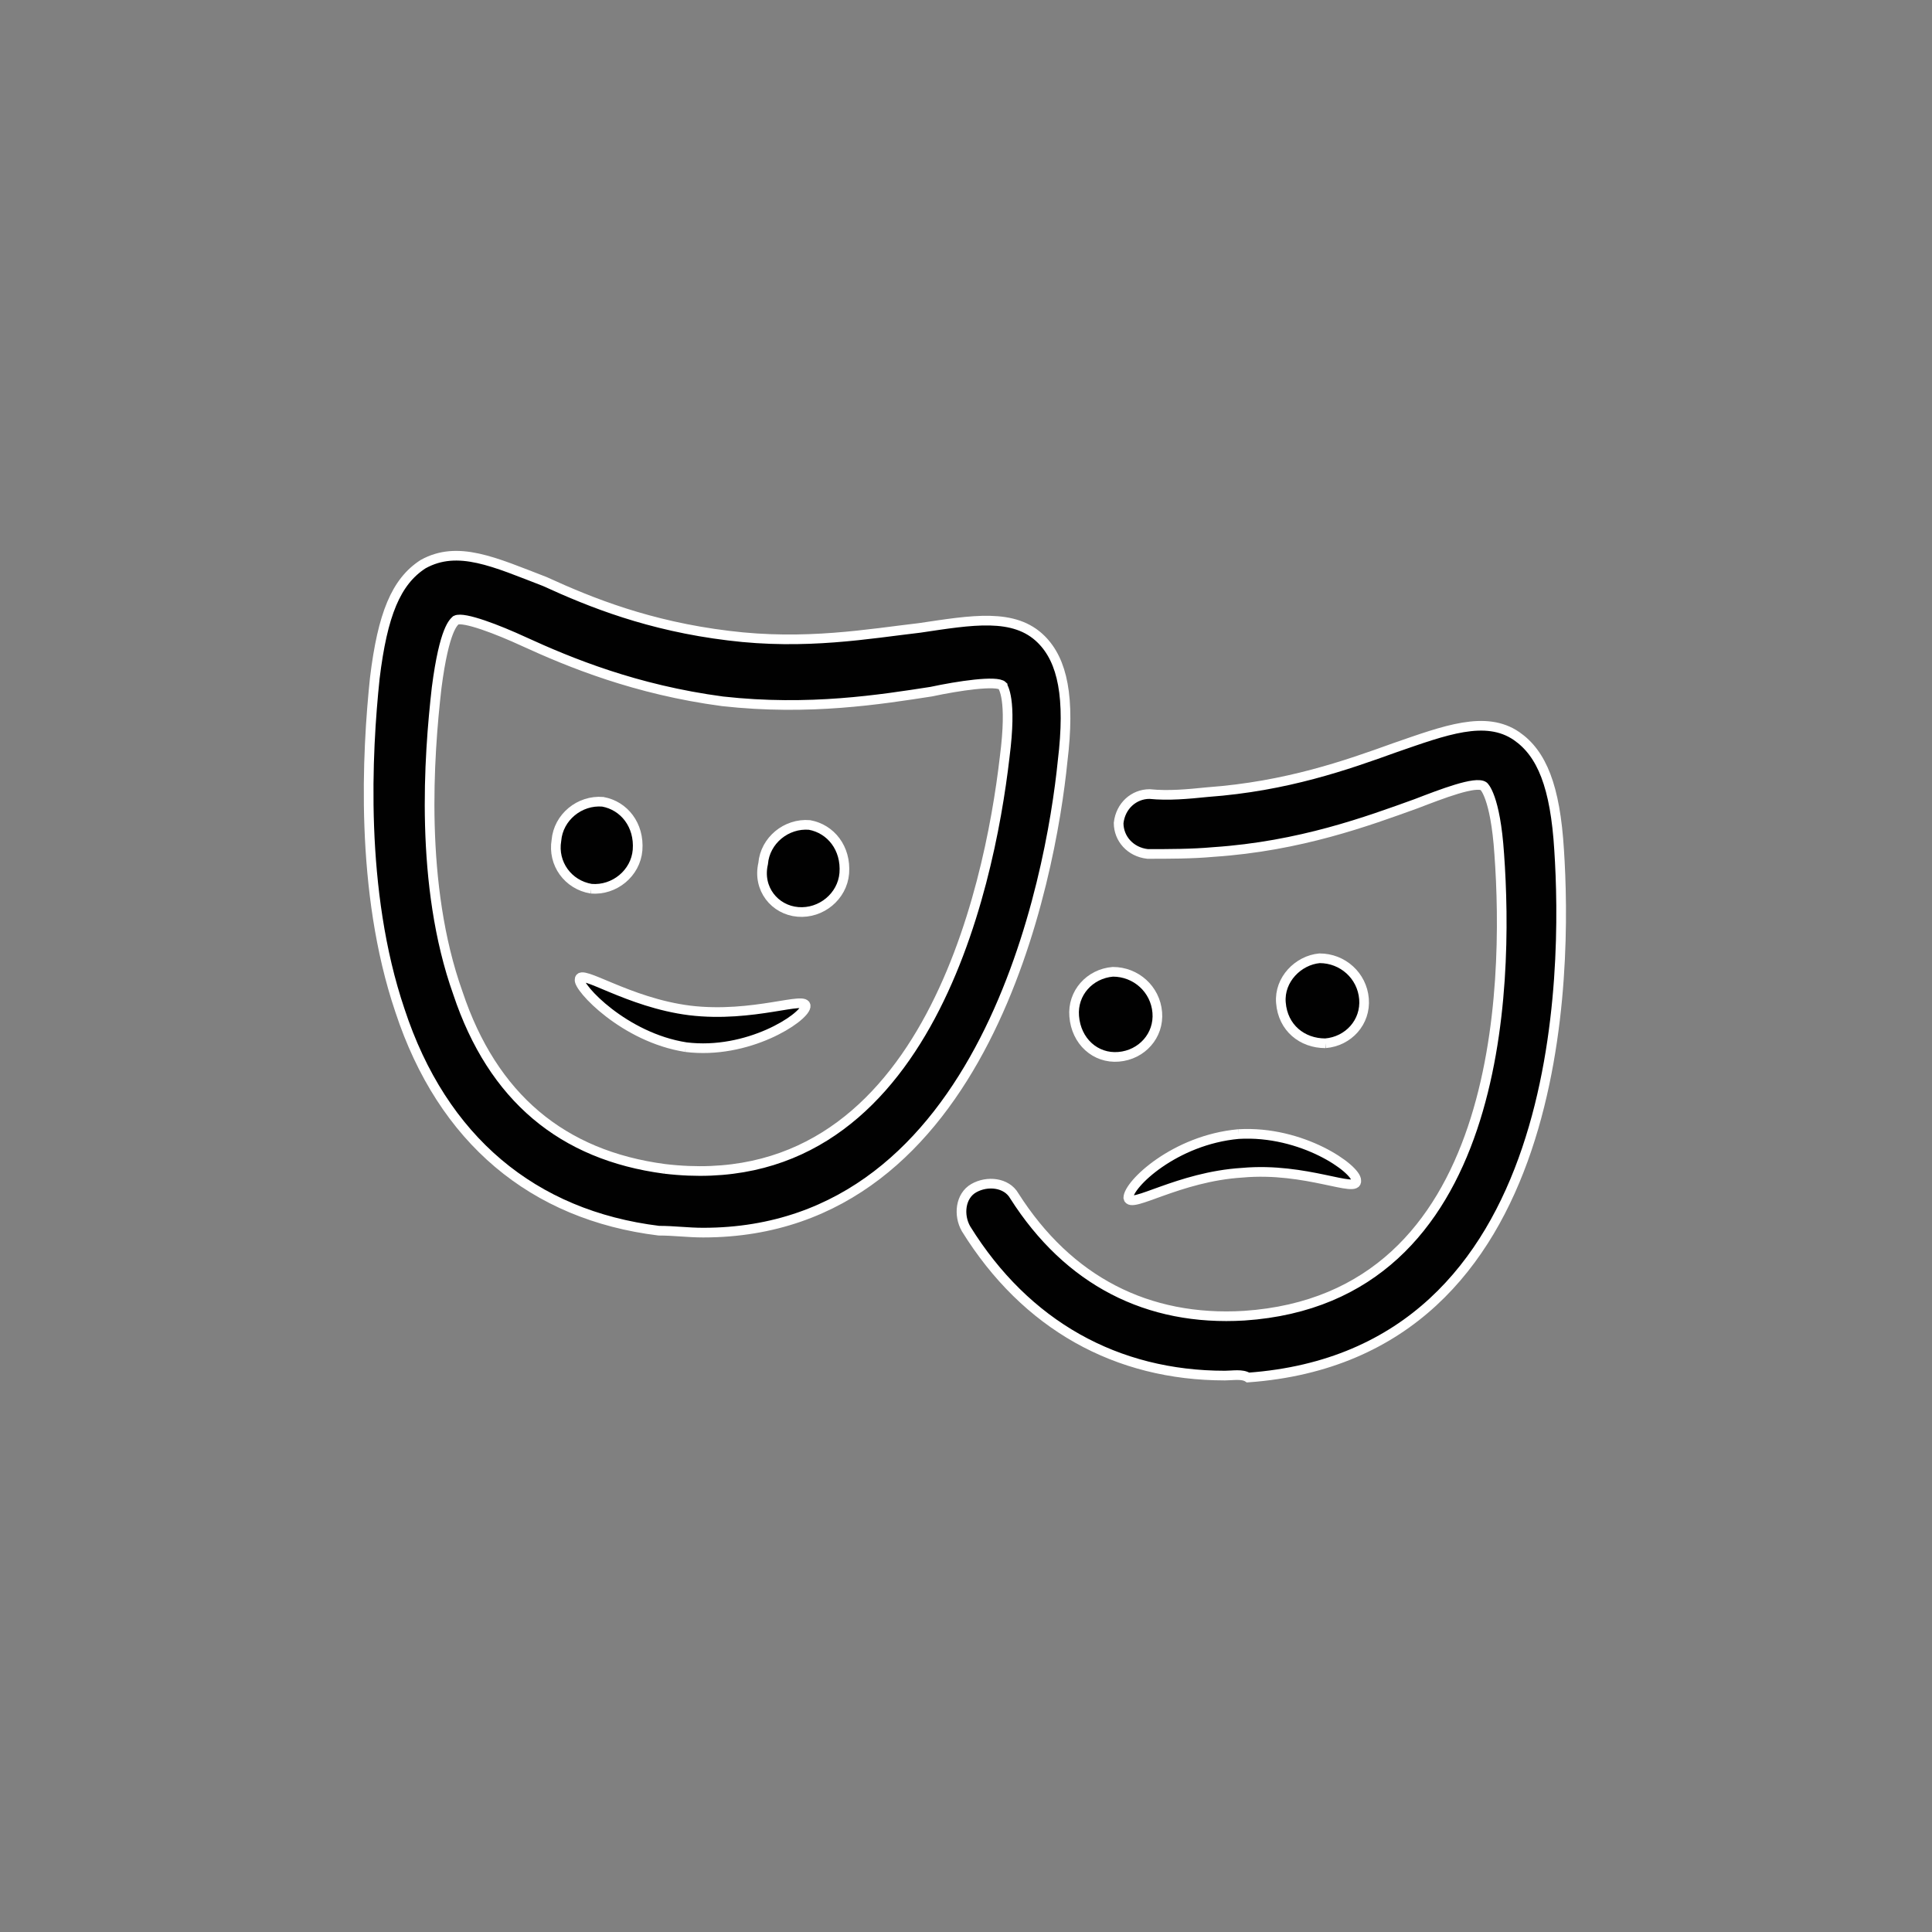 <?xml version="1.0" encoding="utf-8"?>
<!-- Generator: Adobe Illustrator 27.2.0, SVG Export Plug-In . SVG Version: 6.00 Build 0)  -->
<svg version="1.1" id="Layer_1" xmlns="http://www.w3.org/2000/svg" xmlns:xlink="http://www.w3.org/1999/xlink" x="0px" y="0px"
	 viewBox="0 0 100 100" style="enable-background:new 0 0 100 100;" xml:space="preserve">
<rect x="0" y="0" width="100" height="100" fill="#808080" stroke="none"/>
<style type="text/css">
	.st0{fill:#010101;stroke:#000000;stroke-width:0.75;stroke-miterlimit:10;}
	.st1{fill:#010101;stroke:#000000;stroke-miterlimit:10;}
	.st2{fill:#010101;}
	.st3{fill-rule:evenodd;clip-rule:evenodd;fill:#010101;stroke:#FFFFFF;stroke-width:0.5;stroke-miterlimit:10;}
	.st4{fill:#010101;stroke:#000000;stroke-width:1.5;stroke-miterlimit:10;}
	.st5{fill:#010101;stroke:#000000;stroke-width:0.5;stroke-miterlimit:10;}
	.st6{fill:#010101;stroke:#FFFFFF;stroke-width:1.5;stroke-miterlimit:10;}
</style>
<g>
	<path class="st3" d="M36.4,63.8c-0.8,0-1.5-0.1-2.3-0.1c-6.5-0.8-11.2-4.7-13.4-11.4c-2.1-6.2-1.7-13.4-1.3-17.2
		c0.4-3.3,1.1-5,2.5-5.9c1.8-1,3.7-0.1,6.3,0.9c2.4,1.1,5.4,2.3,9.5,2.8c4,0.5,7.3-0.1,9.9-0.4c2.7-0.4,4.9-0.8,6.3,0.6
		c1.1,1.1,1.5,3,1.1,6.3C54.4,45.4,51,63.8,36.4,63.8 M34.4,60.5C47.8,62.1,51.2,46.1,52,39.2c0.4-3.1-0.1-3.6-0.1-3.7
		c-0.3-0.3-2.3,0-3.7,0.3c-2.6,0.4-6.3,1-10.8,0.5c-4.5-0.6-7.9-2-10.3-3.1c-1.3-0.6-3.1-1.3-3.5-1.1c-0.1,0.1-0.6,0.4-1,3.5
		c-0.4,3.5-0.9,10.2,1.1,15.8C25.5,56.8,29.1,59.8,34.4,60.5"/>
	<path class="st3" d="M30.6,46c1.2,0.1,2.3-0.8,2.4-2c0.1-1.3-0.7-2.3-1.8-2.5c-1.2-0.1-2.3,0.8-2.4,2C28.6,44.7,29.4,45.8,30.6,46"
		/>
	<path class="st3" d="M41.3,47.2c1.2,0.1,2.3-0.8,2.4-2c0.1-1.3-0.7-2.3-1.8-2.5c-1.2-0.1-2.3,0.8-2.4,2
		C39.2,46,40.1,47.1,41.3,47.2"/>
	<path class="st3" d="M35.5,54.2c3.2,0.4,6.1-1.5,6.2-2.1c0.1-0.6-2.7,0.6-6,0.2c-3.2-0.4-5.7-2.2-5.7-1.6
		C29.9,51.1,32.3,53.7,35.5,54.2"/>
	<path class="st3" d="M63.4,71.2c-5.6,0-10.3-2.6-13.4-7.6c-0.4-0.7-0.3-1.7,0.4-2.1c0.7-0.4,1.7-0.3,2.1,0.4
		c2.8,4.4,6.9,6.5,11.9,6.2c13.4-0.9,13.7-17,13.2-23.9c-0.2-3-0.8-3.5-0.8-3.5c-0.4-0.3-2.2,0.4-3.5,0.9c-2.5,0.9-6,2.2-10.5,2.5
		c-1.1,0.1-2.3,0.1-3.4,0.1c-0.9-0.1-1.5-0.8-1.5-1.6c0.1-0.9,0.8-1.5,1.6-1.5c1,0.1,2,0,3-0.1c4.1-0.3,7.2-1.4,9.7-2.3
		c2.6-0.9,4.7-1.7,6.3-0.6c1.3,0.9,2,2.6,2.2,5.9c0.4,6.1,0.5,26.1-16.1,27.3C64.3,71.1,63.8,71.2,63.4,71.2"/>
	<path class="st3" d="M57.9,54.7c1.2-0.1,2.1-1.1,2-2.3c-0.1-1.2-1.1-2.1-2.3-2.1c-1.2,0.1-2.1,1.1-2,2.3
		C55.7,53.9,56.7,54.8,57.9,54.7"/>
	<path class="st3" d="M68.6,54c1.2-0.1,2.1-1.1,2-2.3s-1.1-2.1-2.3-2.1c-1.1,0.1-2.1,1.1-2,2.3C66.4,53.2,67.4,54,68.6,54"/>
	<path class="st3" d="M64.1,58.7c-3.3,0.3-5.7,2.6-5.7,3.3c0.1,0.6,2.6-1.1,5.9-1.3c3.3-0.3,6,1.1,5.9,0.4
		C70.2,60.5,67.4,58.5,64.1,58.7"/>
</g>
</svg>
